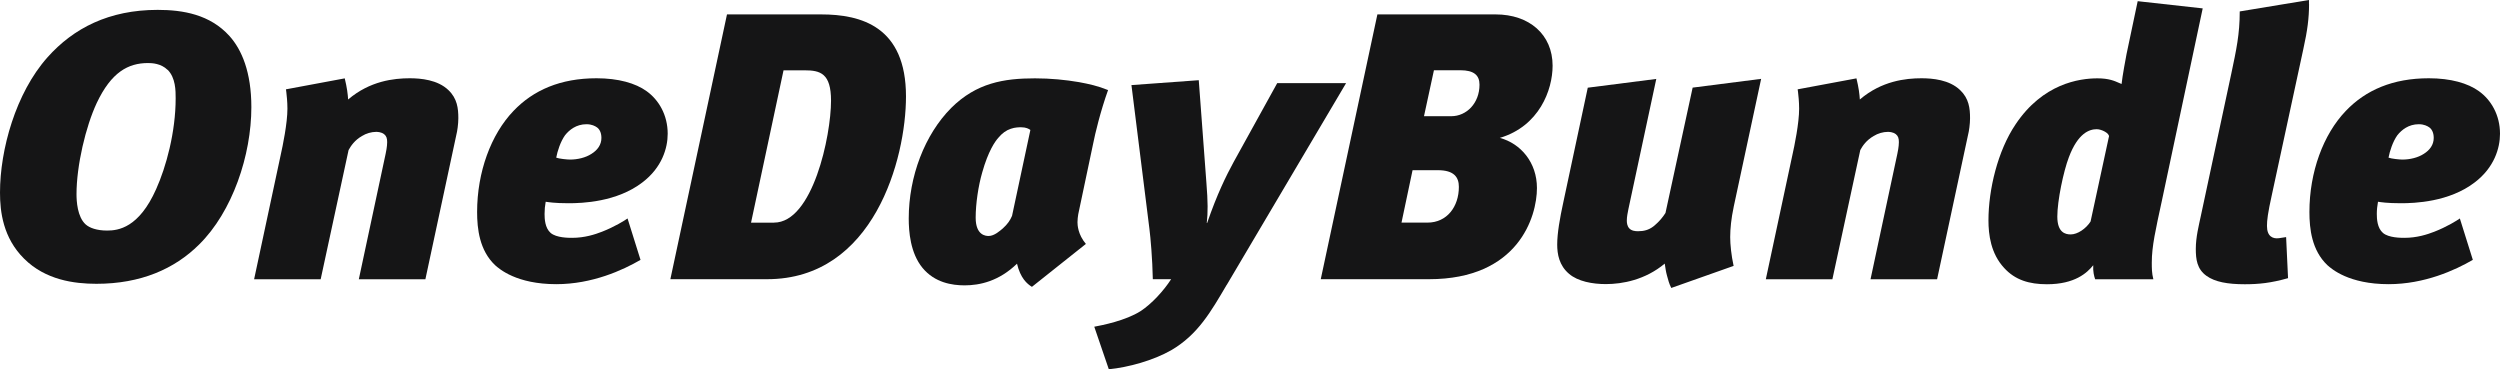 <svg width="2681" height="396" viewBox="0 0 2681 396" fill="none" xmlns="http://www.w3.org/2000/svg">
<path d="M246.158 38.7C259.29 53.352 269.556 77.4 269.556 114.906C269.556 166.267 249.421 226.946 213.369 262.381C187.106 288.42 150.974 304.346 103.382 304.346C79.586 304.346 48.786 300.285 25.865 277.431C3.263 255.055 0 226.946 0 206.56C0 160.534 16.793 99.856 50.855 61.554C78.79 30.18 116.911 10.591 169.04 10.591C196.099 10.591 225.227 15.448 246.158 38.7ZM179.704 74.932C172.701 68.004 162.912 67.606 158.773 67.606C137.444 67.606 119.378 77.4 103.78 110.367C91.921 135.61 82.053 177.575 82.053 208.153C82.053 215.479 82.849 232.599 91.921 240.722C96.06 244.384 103.78 247.251 114.922 247.251C126.78 247.251 148.984 244.384 167.448 202.818C178.113 179.168 188.379 141.741 188.379 105.43C188.379 97.308 188.379 83.452 179.784 74.852L179.704 74.932Z" fill="#151516"/>
<path d="M369.675 83.93C372.142 94.123 372.938 100.652 373.336 106.704C396.734 86.717 422.6 83.93 439.392 83.93C451.25 83.93 469.316 85.523 480.856 96.591C490.327 105.589 491.521 116.18 491.521 126.771C491.521 133.301 490.327 141.025 489.451 144.29L456.185 299.488H384.796L413.527 165.073C413.925 163.48 415.198 156.951 415.198 152.412C415.198 148.351 414.402 145.882 411.935 143.891C408.672 141.423 404.534 141.423 403.34 141.423C398.405 141.423 392.675 143.016 388.139 145.882C380.34 150.341 376.281 156.473 373.814 160.932L343.889 299.488H272.501L300.834 167.064C303.301 156.075 308.235 132.027 308.235 116.578C308.235 109.252 307.439 101.926 307.041 98.662L306.643 95.795L369.834 84.01L369.675 83.93Z" fill="#151516"/>
<path d="M686.824 278.705C667.962 289.694 635.093 304.744 596.574 304.744C553.916 304.744 535.452 288.42 530.915 284.359C514.123 268.433 511.656 245.26 511.656 227.344C511.656 184.582 526.459 144.21 550.653 118.967C571.982 96.591 601.11 83.93 639.709 83.93C663.107 83.93 681.571 89.186 693.429 97.786C706.561 107.182 716.032 123.427 716.032 143.414C716.032 158.862 709.904 179.645 688.972 195.571C661.515 216.753 624.11 217.947 609.785 217.947C594.584 217.947 588.058 216.753 585.193 216.355C584.397 220.814 583.999 224.875 583.999 229.414C583.999 234.67 584.397 244.464 590.525 249.799C596.653 255.055 609.785 255.055 613.525 255.055C627.055 255.055 638.117 251.392 645.519 248.525C659.048 243.27 670.111 236.342 672.976 234.271L686.903 278.705H686.824ZM640.027 136.486C638.356 135.291 634.695 133.221 628.965 133.221C617.903 133.221 610.501 139.353 605.965 145.006C601.03 151.934 597.767 162.127 596.494 169.055C599.359 170.249 608.352 171.125 611.297 171.125C619.494 171.125 628.089 169.055 634.297 164.993C640.823 160.932 644.962 155.199 644.962 147.873C644.962 141.741 642.494 138.078 640.027 136.486Z" fill="#151516"/>
<path d="M880.535 15.448C923.591 15.448 971.581 28.508 971.581 103.439C971.581 170.249 937.12 299.409 822.676 299.409H718.897L779.62 15.448H880.535ZM830.078 238.731C871.542 238.731 891.2 145.803 891.2 107.978C891.2 78.674 879.739 75.409 862.867 75.409H840.265L805.406 238.81H829.998L830.078 238.731Z" fill="#151516"/>
<path d="M1106.64 307.611C1101.31 304.346 1094.3 298.214 1090.64 282.766C1071.38 301.479 1050.85 306.018 1034.45 306.018C1020.92 306.018 1002.46 303.151 989.329 287.305C976.197 271.379 974.526 248.207 974.526 234.351C974.526 189.121 991.716 144.29 1020.05 115.782C1047.11 88.867 1076.63 84.01 1109.9 84.01C1126.69 84.01 1142.69 85.602 1157.09 88.071C1168.16 90.141 1177.23 92.132 1188.29 96.591C1180.1 119.445 1174.37 143.414 1172.3 154.004L1156.3 229.812C1155.9 231.405 1155.5 236.342 1155.5 238.333C1155.5 241.199 1155.9 251.392 1164.5 261.585L1106.64 307.611ZM1104.97 139.353C1103.3 138.158 1100.43 136.486 1095.1 136.486C1093.03 136.486 1088.57 136.486 1084.04 138.078C1079.1 139.671 1074.56 142.936 1070.51 147.873C1067.24 151.536 1059.84 161.729 1053.32 184.981C1049.18 199.234 1046.31 218.425 1046.31 233.475C1046.31 252.586 1057.37 253.064 1060.24 253.064C1066.37 253.064 1072.58 247.331 1075.44 244.942C1080.37 240.483 1083.24 236.421 1085.31 231.484L1104.97 139.432V139.353Z" fill="#151516"/>
<path d="M1315.47 305.54C1298.68 334.048 1284.67 358.892 1255.94 375.615C1236.68 386.604 1210.02 393.93 1189.09 396L1173.49 350.372C1182.08 348.779 1207.15 343.842 1223.15 333.65C1235.01 325.926 1247.74 312.07 1255.94 299.409H1236.28C1235.88 277.829 1233.82 254.577 1232.62 245.26L1213.36 91.256L1285.55 86.001L1293.74 195.969C1295.41 216.753 1295.41 227.742 1294.14 239.129H1294.54C1305.2 208.153 1315.07 188.245 1322.87 173.912L1369.67 89.186H1443.52L1315.55 305.54H1315.47Z" fill="#151516"/>
<path d="M1603.89 15.448C1640.02 15.448 1665.01 37.028 1665.01 70.472C1665.01 96.511 1650.68 135.291 1608.42 147.872C1631.03 154.004 1648.22 174.389 1648.22 201.623C1648.22 232.599 1628.08 299.408 1532.5 299.408H1416.38L1477.11 15.448H1603.89ZM1530.83 238.73C1551.76 238.73 1564.49 221.61 1564.49 200.428C1564.49 190.236 1559.56 182.511 1541.89 182.511H1514.83L1502.97 238.73H1530.83ZM1556.3 124.62C1572.69 124.62 1586.62 110.765 1586.62 90.778C1586.62 80.585 1580.49 75.329 1566.09 75.329H1537.75L1527.09 124.62H1556.3Z" fill="#151516"/>
<path d="M1859.12 222.407C1856.65 233.794 1855.46 245.26 1855.46 254.179C1855.46 262.301 1856.65 273.768 1859.12 285.155L1792.27 308.805C1789.8 303.948 1789.01 300.285 1787.73 295.746C1786.46 291.287 1786.06 287.624 1785.26 282.686C1764.33 300.205 1739.74 304.664 1722.07 304.664C1707.75 304.664 1692.15 301.798 1682.68 293.675C1672.01 284.677 1669.95 272.494 1669.95 262.301C1669.95 250.118 1672.81 233.794 1676.47 217.071L1702.73 94.043L1776.19 84.647L1746.27 224.397C1745.47 228.458 1744.6 232.52 1744.6 236.581C1744.6 239.049 1744.99 242.314 1747.06 244.703C1749.53 247.57 1753.59 247.968 1756.53 247.968C1762.66 247.968 1767.99 246.773 1773.33 242.633C1773.73 242.234 1780.33 237.377 1786.06 228.379L1815.19 93.963L1888.65 84.567L1859.12 222.247V222.407Z" fill="#151516"/>
<path d="M1990.83 83.93C1993.3 94.123 1994.1 100.653 1994.49 106.705C2017.89 86.717 2043.76 83.93 2060.55 83.93C2072.49 83.93 2090.47 85.523 2102.01 96.591C2111.49 105.59 2112.68 116.18 2112.68 126.771C2112.68 133.301 2111.49 141.025 2110.61 144.29L2077.34 299.489H2005.95L2034.69 165.073C2035.08 163.481 2036.36 156.951 2036.36 152.412C2036.36 148.351 2035.56 145.882 2033.09 143.892C2029.83 141.423 2025.69 141.423 2024.5 141.423C2019.56 141.423 2013.83 143.016 2009.3 145.882C2001.5 150.342 1997.36 156.473 1994.97 160.933L1965.05 299.489H1893.66L1921.99 167.064C1924.46 156.075 1929.39 132.027 1929.39 116.579C1929.39 109.253 1928.6 101.927 1928.2 98.662L1927.8 95.795L1990.99 84.01L1990.83 83.93Z" fill="#151516"/>
<path d="M2318.25 215.957C2311.72 246.137 2307.58 264.053 2307.58 281.572C2307.58 287.703 2307.58 292.959 2309.26 299.489H2246.86C2245.67 296.224 2244.39 290.968 2244.79 284.439C2238.26 292.561 2225.13 304.824 2195.13 304.824C2176.27 304.824 2161.07 300.365 2149.21 287.305C2134.88 271.857 2132.42 251.472 2132.42 236.342C2132.42 203.375 2142.28 161.808 2161.54 133.301C2190.67 89.743 2229.67 84.01 2249.33 84.01C2261.66 84.01 2267.79 86.877 2272.33 88.868L2275.19 90.062C2275.99 81.94 2279.73 61.953 2280.52 57.891L2292.46 1.274L2362.18 8.999L2318.25 215.957ZM2261.66 146.679C2262.46 143.016 2253.86 138.556 2248.53 138.556C2240.73 138.556 2228.4 142.618 2218.61 168.736C2212.88 183.786 2206.27 215.161 2206.27 232.281C2206.27 249.401 2214.87 251.392 2220.6 251.392C2228 251.392 2236.99 245.261 2241.93 237.537L2261.58 146.679H2261.66Z" fill="#151516"/>
<path d="M2476.23 4.459C2476.23 19.111 2474.55 32.569 2470.1 52.556L2436.43 208.551C2431.9 228.936 2431.1 236.262 2431.1 242.394C2431.1 253.781 2437.63 256.249 2443.83 255.453L2451.63 254.259L2453.7 298.294C2435.24 303.55 2422.11 304.824 2407.3 304.824C2388.84 304.824 2375.31 302.355 2366.24 295.825C2355.97 288.5 2354.78 277.909 2354.78 266.92C2354.78 254.259 2358.04 241.677 2360.11 231.883L2392.9 78.674C2398.23 53.432 2401.89 36.709 2401.89 12.263L2476.15 0V4.459H2476.23Z" fill="#151516"/>
<path d="M2651.79 278.705C2632.93 289.694 2600.06 304.744 2561.54 304.744C2518.88 304.744 2500.42 288.42 2495.88 284.359C2479.09 268.433 2476.62 245.261 2476.62 227.344C2476.62 184.583 2491.43 144.21 2515.62 118.968C2536.95 96.591 2566.08 83.93 2604.68 83.93C2628.08 83.93 2646.54 89.186 2658.4 97.786C2671.53 107.182 2681 123.427 2681 143.414C2681 158.862 2674.87 179.646 2653.94 195.572C2626.48 216.753 2589.08 217.948 2574.75 217.948C2559.55 217.948 2553.03 216.753 2550.16 216.355C2549.37 220.814 2548.89 224.875 2548.89 229.414C2548.89 234.67 2549.29 244.464 2555.49 249.8C2561.62 255.055 2574.75 255.055 2578.49 255.055C2592.02 255.055 2603.09 251.392 2610.49 248.526C2624.02 243.27 2635.08 236.342 2637.94 234.272L2651.87 278.705H2651.79ZM2605 136.486C2603.32 135.292 2599.66 133.221 2593.93 133.221C2582.87 133.221 2575.47 139.353 2570.93 145.007C2566 151.934 2562.74 162.127 2561.46 169.055C2564.33 170.249 2573.4 171.125 2576.26 171.125C2584.46 171.125 2593.06 169.055 2599.27 164.994C2605.79 160.933 2609.93 155.199 2609.93 147.873C2609.93 141.742 2607.46 138.079 2605 136.486Z" fill="#151516"/>
</svg>
